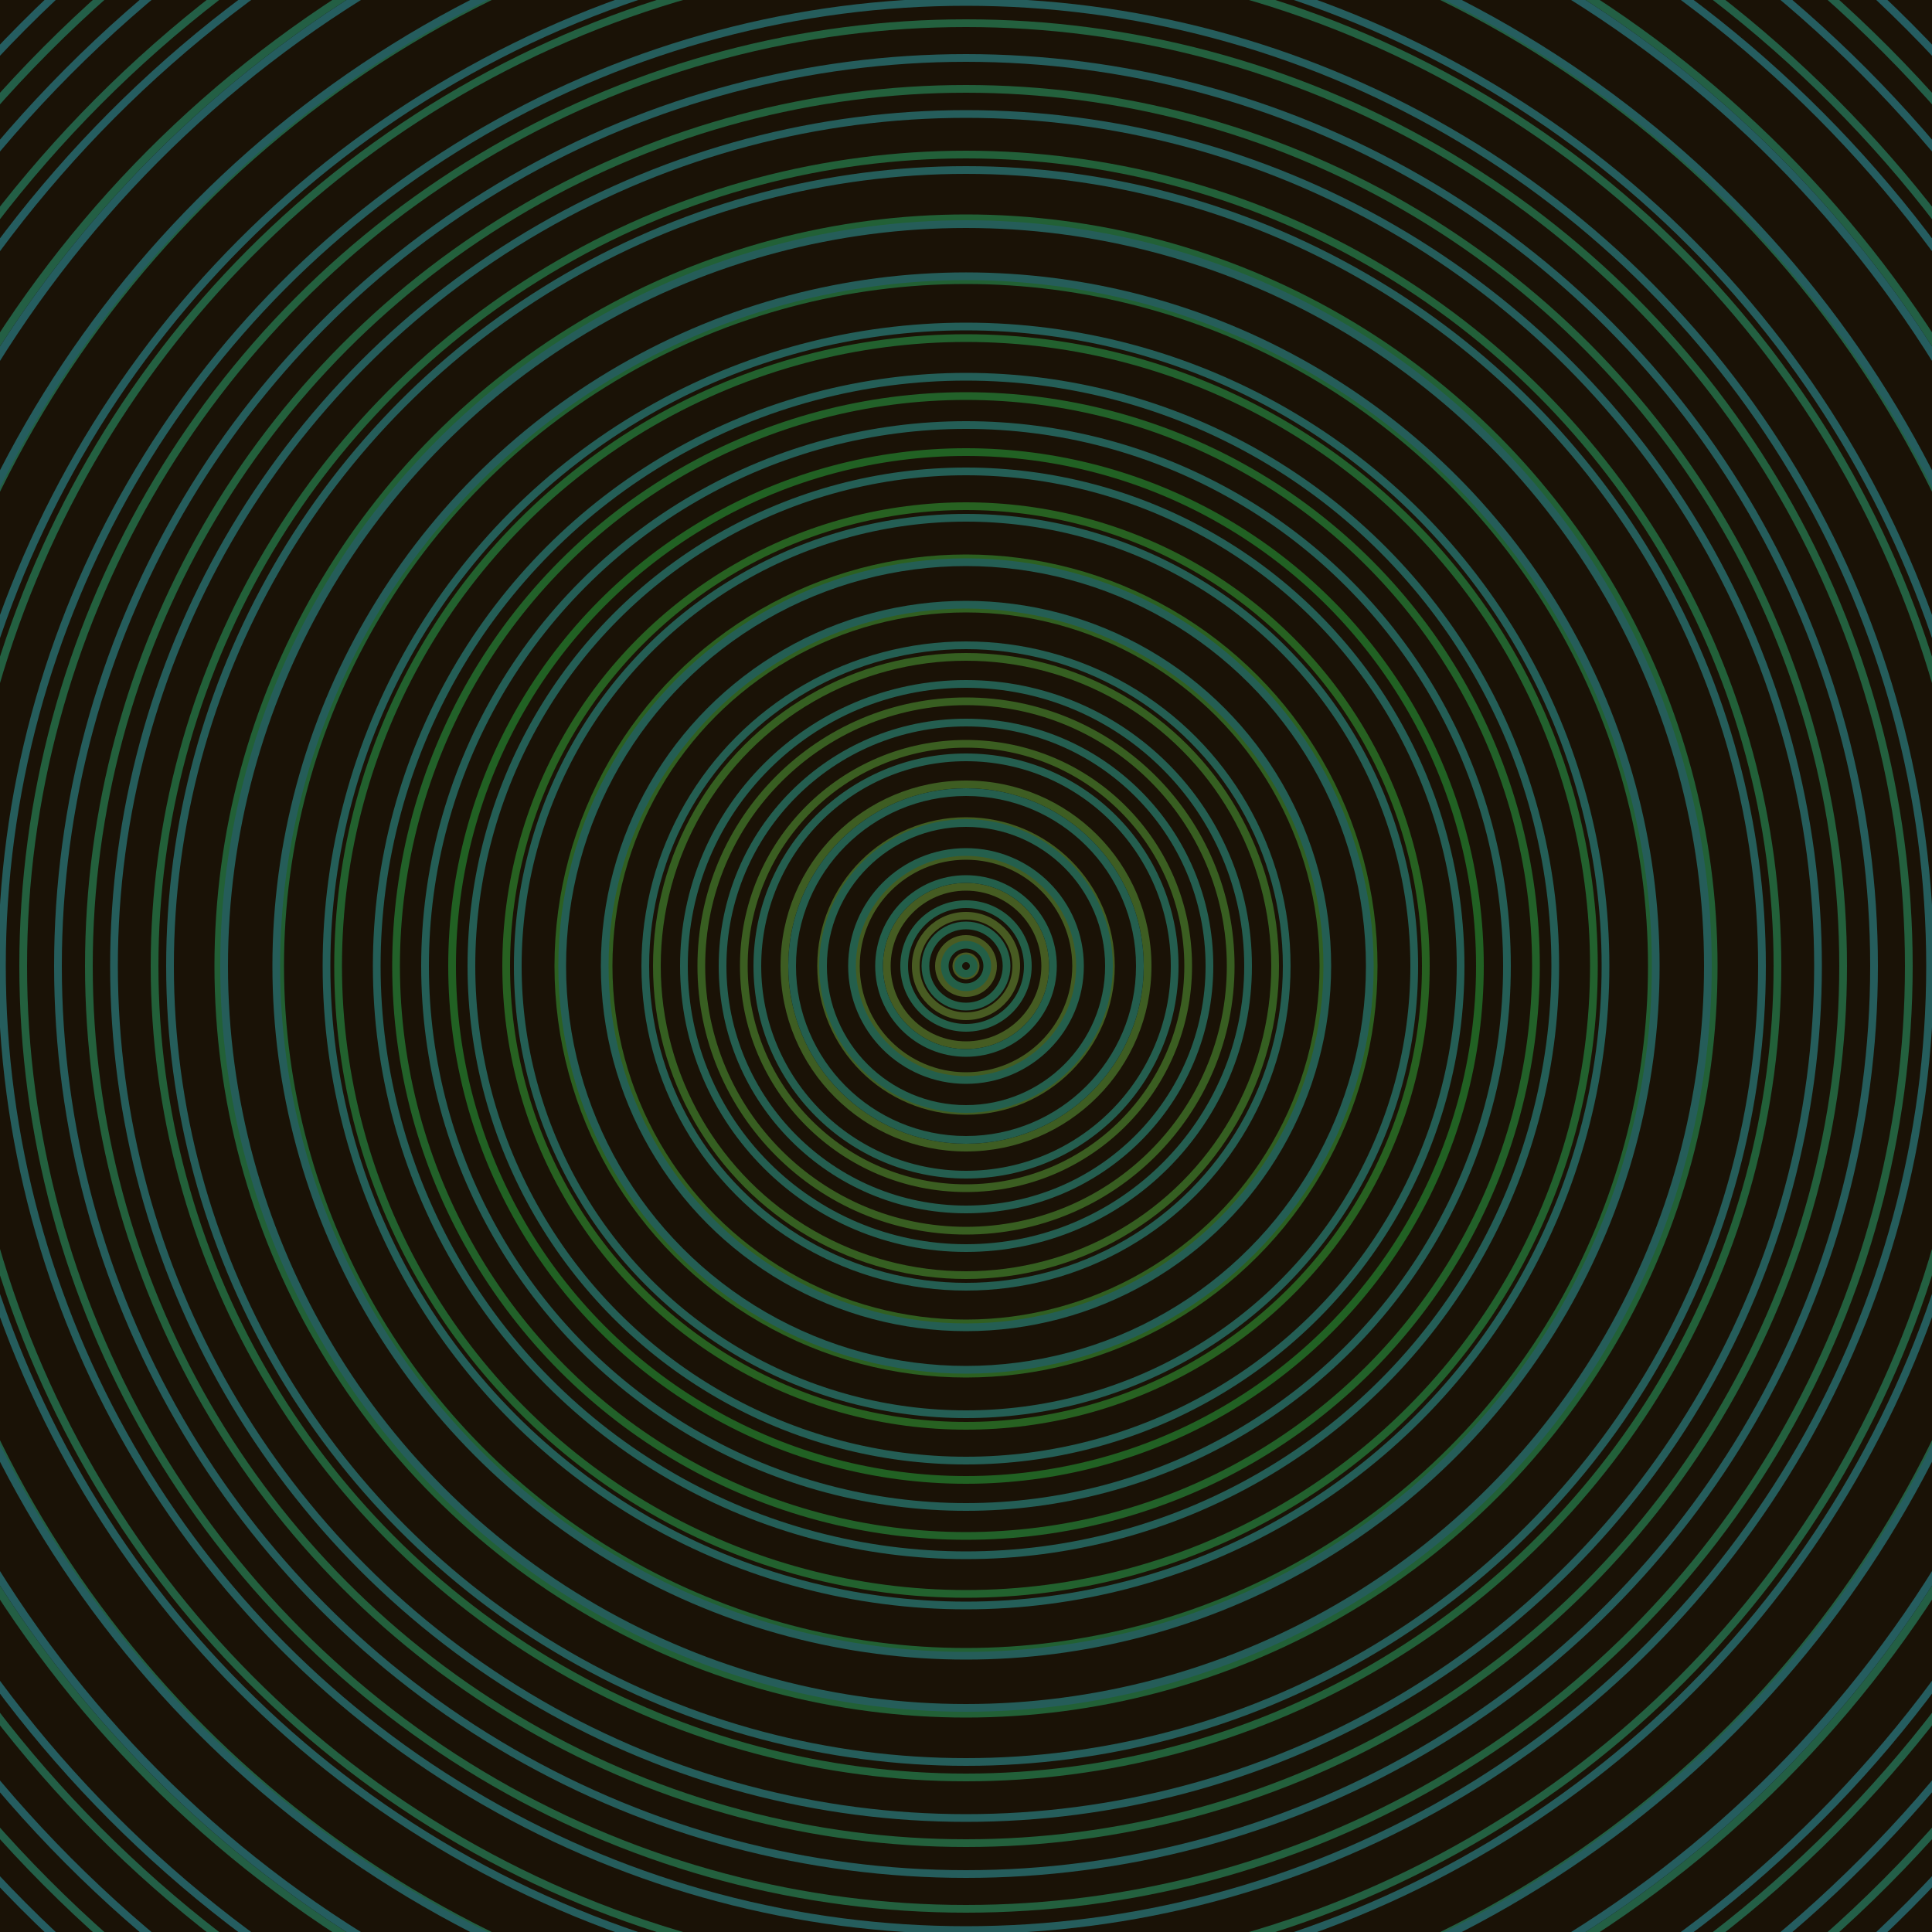 <svg xmlns="http://www.w3.org/2000/svg" xmlns:xlink="http://www.w3.org/1999/xlink" version="1.1" viewBox="-0 -0 1 1" width="500" height="500"><rect x="0" y="0" width="1" height="1" fill="#1a1206"></rect><rect x="0" y="0" width="1" height="1" fill="#1a1206"></rect><g><g><circle cx="0.5" cy="0.5" r="0.005" stroke="#4b5a22" fill="none" stroke-width="0.004"><animate data-id="a0" attributeName="stroke" begin="indefinate" dur="0.1s" from="#00c4ca" to="#4b5a22"></animate></circle><circle cx="0.5" cy="0.5" r="0.014" stroke="#495b22" fill="none" stroke-width="0.004"><animate data-id="a1" attributeName="stroke" begin="indefinate" dur="0.1s" from="#00c4ca" to="#4b5a22"></animate></circle><circle cx="0.5" cy="0.5" r="0.026" stroke="#485b22" fill="none" stroke-width="0.004"><animate data-id="a2" attributeName="stroke" begin="indefinate" dur="0.1s" from="#00c4ca" to="#4b5a22"></animate></circle><circle cx="0.5" cy="0.5" r="0.041" stroke="#455c22" fill="none" stroke-width="0.004"><animate data-id="a3" attributeName="stroke" begin="indefinate" dur="0.1s" from="#00c4ca" to="#4b5a22"></animate></circle><circle cx="0.5" cy="0.5" r="0.057" stroke="#435c22" fill="none" stroke-width="0.004"><animate data-id="a4" attributeName="stroke" begin="indefinate" dur="0.1s" from="#00c4ca" to="#4b5a22"></animate></circle><circle cx="0.5" cy="0.5" r="0.075" stroke="#415d22" fill="none" stroke-width="0.004"><animate data-id="a5" attributeName="stroke" begin="indefinate" dur="0.1s" from="#00c4ca" to="#4b5a22"></animate></circle><circle cx="0.5" cy="0.5" r="0.094" stroke="#3e5d22" fill="none" stroke-width="0.004"><animate data-id="a6" attributeName="stroke" begin="indefinate" dur="0.1s" from="#00c4ca" to="#4b5a22"></animate></circle><circle cx="0.5" cy="0.5" r="0.115" stroke="#3b5e21" fill="none" stroke-width="0.004"><animate data-id="a7" attributeName="stroke" begin="indefinate" dur="0.1s" from="#00c4ca" to="#4b5a22"></animate></circle><circle cx="0.5" cy="0.5" r="0.137" stroke="#385e21" fill="none" stroke-width="0.004"><animate data-id="a8" attributeName="stroke" begin="indefinate" dur="0.1s" from="#00c4ca" to="#4b5a22"></animate></circle><circle cx="0.5" cy="0.5" r="0.16" stroke="#355f21" fill="none" stroke-width="0.004"><animate data-id="a9" attributeName="stroke" begin="indefinate" dur="0.1s" from="#00c4ca" to="#4b5a22"></animate></circle><circle cx="0.5" cy="0.5" r="0.185" stroke="#315f21" fill="none" stroke-width="0.004"><animate data-id="a10" attributeName="stroke" begin="indefinate" dur="0.1s" from="#00c4ca" to="#4b5a22"></animate></circle><circle cx="0.5" cy="0.5" r="0.211" stroke="#2c6021" fill="none" stroke-width="0.004"><animate data-id="a11" attributeName="stroke" begin="indefinate" dur="0.1s" from="#00c4ca" to="#4b5a22"></animate></circle><circle cx="0.5" cy="0.5" r="0.238" stroke="#276121" fill="none" stroke-width="0.004"><animate data-id="a12" attributeName="stroke" begin="indefinate" dur="0.1s" from="#00c4ca" to="#4b5a22"></animate></circle><circle cx="0.5" cy="0.5" r="0.266" stroke="#216123" fill="none" stroke-width="0.004"><animate data-id="a13" attributeName="stroke" begin="indefinate" dur="0.1s" from="#00c4ca" to="#4b5a22"></animate></circle><circle cx="0.5" cy="0.5" r="0.295" stroke="#226129" fill="none" stroke-width="0.004"><animate data-id="a14" attributeName="stroke" begin="indefinate" dur="0.1s" from="#00c4ca" to="#4b5a22"></animate></circle><circle cx="0.5" cy="0.5" r="0.325" stroke="#22612e" fill="none" stroke-width="0.004"><animate data-id="a15" attributeName="stroke" begin="indefinate" dur="0.1s" from="#00c4ca" to="#4b5a22"></animate></circle><circle cx="0.5" cy="0.5" r="0.355" stroke="#226033" fill="none" stroke-width="0.004"><animate data-id="a16" attributeName="stroke" begin="indefinate" dur="0.1s" from="#00c4ca" to="#4b5a22"></animate></circle><circle cx="0.5" cy="0.5" r="0.387" stroke="#226036" fill="none" stroke-width="0.004"><animate data-id="a17" attributeName="stroke" begin="indefinate" dur="0.1s" from="#00c4ca" to="#4b5a22"></animate></circle><circle cx="0.5" cy="0.5" r="0.42" stroke="#226039" fill="none" stroke-width="0.004"><animate data-id="a18" attributeName="stroke" begin="indefinate" dur="0.1s" from="#00c4ca" to="#4b5a22"></animate></circle><circle cx="0.5" cy="0.5" r="0.454" stroke="#23603c" fill="none" stroke-width="0.004"><animate data-id="a19" attributeName="stroke" begin="indefinate" dur="0.1s" from="#00c4ca" to="#4b5a22"></animate></circle><circle cx="0.5" cy="0.5" r="0.488" stroke="#23603e" fill="none" stroke-width="0.004"><animate data-id="a20" attributeName="stroke" begin="indefinate" dur="0.1s" from="#00c4ca" to="#4b5a22"></animate></circle><circle cx="0.5" cy="0.5" r="0.523" stroke="#236041" fill="none" stroke-width="0.004"><animate data-id="a21" attributeName="stroke" begin="indefinate" dur="0.1s" from="#00c4ca" to="#4b5a22"></animate></circle><circle cx="0.5" cy="0.5" r="0.559" stroke="#235f43" fill="none" stroke-width="0.004"><animate data-id="a22" attributeName="stroke" begin="indefinate" dur="0.1s" from="#00c4ca" to="#4b5a22"></animate></circle><circle cx="0.5" cy="0.5" r="0.596" stroke="#235f44" fill="none" stroke-width="0.004"><animate data-id="a23" attributeName="stroke" begin="indefinate" dur="0.1s" from="#00c4ca" to="#4b5a22"></animate></circle><circle cx="0.5" cy="0.5" r="0.634" stroke="#235f46" fill="none" stroke-width="0.004"><animate data-id="a24" attributeName="stroke" begin="indefinate" dur="0.1s" from="#00c4ca" to="#4b5a22"></animate></circle><circle cx="0.5" cy="0.5" r="0.672" stroke="#235f48" fill="none" stroke-width="0.004"><animate data-id="a25" attributeName="stroke" begin="indefinate" dur="0.1s" from="#00c4ca" to="#4b5a22"></animate></circle><circle cx="0.5" cy="0.5" r="0.711" stroke="#235f49" fill="none" stroke-width="0.004"><animate data-id="a26" attributeName="stroke" begin="indefinate" dur="0.1s" from="#00c4ca" to="#4b5a22"></animate></circle><circle cx="0.5" cy="0.5" r="0.751" stroke="#235f4b" fill="none" stroke-width="0.004"><animate data-id="a27" attributeName="stroke" begin="indefinate" dur="0.1s" from="#00c4ca" to="#4b5a22"></animate></circle><circle cx="0.5" cy="0.5" r="0.792" stroke="#245f4c" fill="none" stroke-width="0.004"><animate data-id="a28" attributeName="stroke" begin="indefinate" dur="0.1s" from="#00c4ca" to="#4b5a22"></animate></circle><animateTransform attributeName="transform" attributeType="XML" type="translate" values="0.021 0; 0.021 0;" keyTimes="0; 1" dur="0s" repeatCount="1"></animateTransform></g></g><g><g><circle cx="0.5" cy="0.5" r="0.004" stroke="#235f45" fill="none" stroke-width="0.004"><animate data-id="b0" attributeName="stroke" begin="indefinate" dur="0.1s" from="#00c4ca" to="#176043"></animate></circle><circle cx="0.5" cy="0.5" r="0.011" stroke="#235f47" fill="none" stroke-width="0.004"><animate data-id="b1" attributeName="stroke" begin="indefinate" dur="0.1s" from="#00c4ca" to="#176043"></animate></circle><circle cx="0.5" cy="0.5" r="0.021" stroke="#235f48" fill="none" stroke-width="0.004"><animate data-id="b2" attributeName="stroke" begin="indefinate" dur="0.1s" from="#00c4ca" to="#176043"></animate></circle><circle cx="0.5" cy="0.5" r="0.032" stroke="#235f49" fill="none" stroke-width="0.004"><animate data-id="b3" attributeName="stroke" begin="indefinate" dur="0.1s" from="#00c4ca" to="#176043"></animate></circle><circle cx="0.5" cy="0.5" r="0.045" stroke="#235f4b" fill="none" stroke-width="0.004"><animate data-id="b4" attributeName="stroke" begin="indefinate" dur="0.1s" from="#00c4ca" to="#176043"></animate></circle><circle cx="0.5" cy="0.5" r="0.059" stroke="#245f4c" fill="none" stroke-width="0.004"><animate data-id="b5" attributeName="stroke" begin="indefinate" dur="0.1s" from="#00c4ca" to="#176043"></animate></circle><circle cx="0.5" cy="0.5" r="0.074" stroke="#245f4d" fill="none" stroke-width="0.004"><animate data-id="b6" attributeName="stroke" begin="indefinate" dur="0.1s" from="#00c4ca" to="#176043"></animate></circle><circle cx="0.5" cy="0.5" r="0.09" stroke="#245e4e" fill="none" stroke-width="0.004"><animate data-id="b7" attributeName="stroke" begin="indefinate" dur="0.1s" from="#00c4ca" to="#176043"></animate></circle><circle cx="0.5" cy="0.5" r="0.108" stroke="#245e4f" fill="none" stroke-width="0.004"><animate data-id="b8" attributeName="stroke" begin="indefinate" dur="0.1s" from="#00c4ca" to="#176043"></animate></circle><circle cx="0.5" cy="0.5" r="0.126" stroke="#245e50" fill="none" stroke-width="0.004"><animate data-id="b9" attributeName="stroke" begin="indefinate" dur="0.1s" from="#00c4ca" to="#176043"></animate></circle><circle cx="0.5" cy="0.5" r="0.146" stroke="#245e51" fill="none" stroke-width="0.004"><animate data-id="b10" attributeName="stroke" begin="indefinate" dur="0.1s" from="#00c4ca" to="#176043"></animate></circle><circle cx="0.5" cy="0.5" r="0.166" stroke="#245e52" fill="none" stroke-width="0.004"><animate data-id="b11" attributeName="stroke" begin="indefinate" dur="0.1s" from="#00c4ca" to="#176043"></animate></circle><circle cx="0.5" cy="0.5" r="0.187" stroke="#245e53" fill="none" stroke-width="0.004"><animate data-id="b12" attributeName="stroke" begin="indefinate" dur="0.1s" from="#00c4ca" to="#176043"></animate></circle><circle cx="0.5" cy="0.5" r="0.209" stroke="#245e54" fill="none" stroke-width="0.004"><animate data-id="b13" attributeName="stroke" begin="indefinate" dur="0.1s" from="#00c4ca" to="#176043"></animate></circle><circle cx="0.5" cy="0.5" r="0.232" stroke="#245e54" fill="none" stroke-width="0.004"><animate data-id="b14" attributeName="stroke" begin="indefinate" dur="0.1s" from="#00c4ca" to="#176043"></animate></circle><circle cx="0.5" cy="0.5" r="0.256" stroke="#245e55" fill="none" stroke-width="0.004"><animate data-id="b15" attributeName="stroke" begin="indefinate" dur="0.1s" from="#00c4ca" to="#176043"></animate></circle><circle cx="0.5" cy="0.5" r="0.28" stroke="#245e56" fill="none" stroke-width="0.004"><animate data-id="b16" attributeName="stroke" begin="indefinate" dur="0.1s" from="#00c4ca" to="#176043"></animate></circle><circle cx="0.5" cy="0.5" r="0.305" stroke="#245e57" fill="none" stroke-width="0.004"><animate data-id="b17" attributeName="stroke" begin="indefinate" dur="0.1s" from="#00c4ca" to="#176043"></animate></circle><circle cx="0.5" cy="0.5" r="0.331" stroke="#245e58" fill="none" stroke-width="0.004"><animate data-id="b18" attributeName="stroke" begin="indefinate" dur="0.1s" from="#00c4ca" to="#176043"></animate></circle><circle cx="0.5" cy="0.5" r="0.357" stroke="#255d59" fill="none" stroke-width="0.004"><animate data-id="b19" attributeName="stroke" begin="indefinate" dur="0.1s" from="#00c4ca" to="#176043"></animate></circle><circle cx="0.5" cy="0.5" r="0.384" stroke="#255d59" fill="none" stroke-width="0.004"><animate data-id="b20" attributeName="stroke" begin="indefinate" dur="0.1s" from="#00c4ca" to="#176043"></animate></circle><circle cx="0.5" cy="0.5" r="0.412" stroke="#255d5a" fill="none" stroke-width="0.004"><animate data-id="b21" attributeName="stroke" begin="indefinate" dur="0.1s" from="#00c4ca" to="#176043"></animate></circle><circle cx="0.5" cy="0.5" r="0.441" stroke="#255d5b" fill="none" stroke-width="0.004"><animate data-id="b22" attributeName="stroke" begin="indefinate" dur="0.1s" from="#00c4ca" to="#176043"></animate></circle><circle cx="0.5" cy="0.5" r="0.47" stroke="#255d5c" fill="none" stroke-width="0.004"><animate data-id="b23" attributeName="stroke" begin="indefinate" dur="0.1s" from="#00c4ca" to="#176043"></animate></circle><circle cx="0.5" cy="0.5" r="0.499" stroke="#255d5c" fill="none" stroke-width="0.004"><animate data-id="b24" attributeName="stroke" begin="indefinate" dur="0.1s" from="#00c4ca" to="#176043"></animate></circle><circle cx="0.5" cy="0.5" r="0.53" stroke="#255d5d" fill="none" stroke-width="0.004"><animate data-id="b25" attributeName="stroke" begin="indefinate" dur="0.1s" from="#00c4ca" to="#176043"></animate></circle><circle cx="0.5" cy="0.5" r="0.56" stroke="#255d5e" fill="none" stroke-width="0.004"><animate data-id="b26" attributeName="stroke" begin="indefinate" dur="0.1s" from="#00c4ca" to="#176043"></animate></circle><circle cx="0.5" cy="0.5" r="0.592" stroke="#255d5f" fill="none" stroke-width="0.004"><animate data-id="b27" attributeName="stroke" begin="indefinate" dur="0.1s" from="#00c4ca" to="#176043"></animate></circle><circle cx="0.5" cy="0.5" r="0.624" stroke="#255d60" fill="none" stroke-width="0.004"><animate data-id="b28" attributeName="stroke" begin="indefinate" dur="0.1s" from="#00c4ca" to="#176043"></animate></circle><circle cx="0.5" cy="0.5" r="0.656" stroke="#255d60" fill="none" stroke-width="0.004"><animate data-id="b29" attributeName="stroke" begin="indefinate" dur="0.1s" from="#00c4ca" to="#176043"></animate></circle><circle cx="0.5" cy="0.5" r="0.689" stroke="#255d61" fill="none" stroke-width="0.004"><animate data-id="b30" attributeName="stroke" begin="indefinate" dur="0.1s" from="#00c4ca" to="#176043"></animate></circle><circle cx="0.5" cy="0.5" r="0.723" stroke="#255c62" fill="none" stroke-width="0.004"><animate data-id="b31" attributeName="stroke" begin="indefinate" dur="0.1s" from="#00c4ca" to="#176043"></animate></circle><circle cx="0.5" cy="0.5" r="0.757" stroke="#255c63" fill="none" stroke-width="0.004"><animate data-id="b32" attributeName="stroke" begin="indefinate" dur="0.1s" from="#00c4ca" to="#176043"></animate></circle><circle cx="0.5" cy="0.5" r="0.792" stroke="#265c64" fill="none" stroke-width="0.004"><animate data-id="b33" attributeName="stroke" begin="indefinate" dur="0.1s" from="#00c4ca" to="#176043"></animate></circle><animateTransform attributeName="transform" attributeType="XML" type="translate" values="-0.021 0; -0.021 0;" keyTimes="0; 1" dur="0s" repeatCount="1"></animateTransform></g></g></svg>